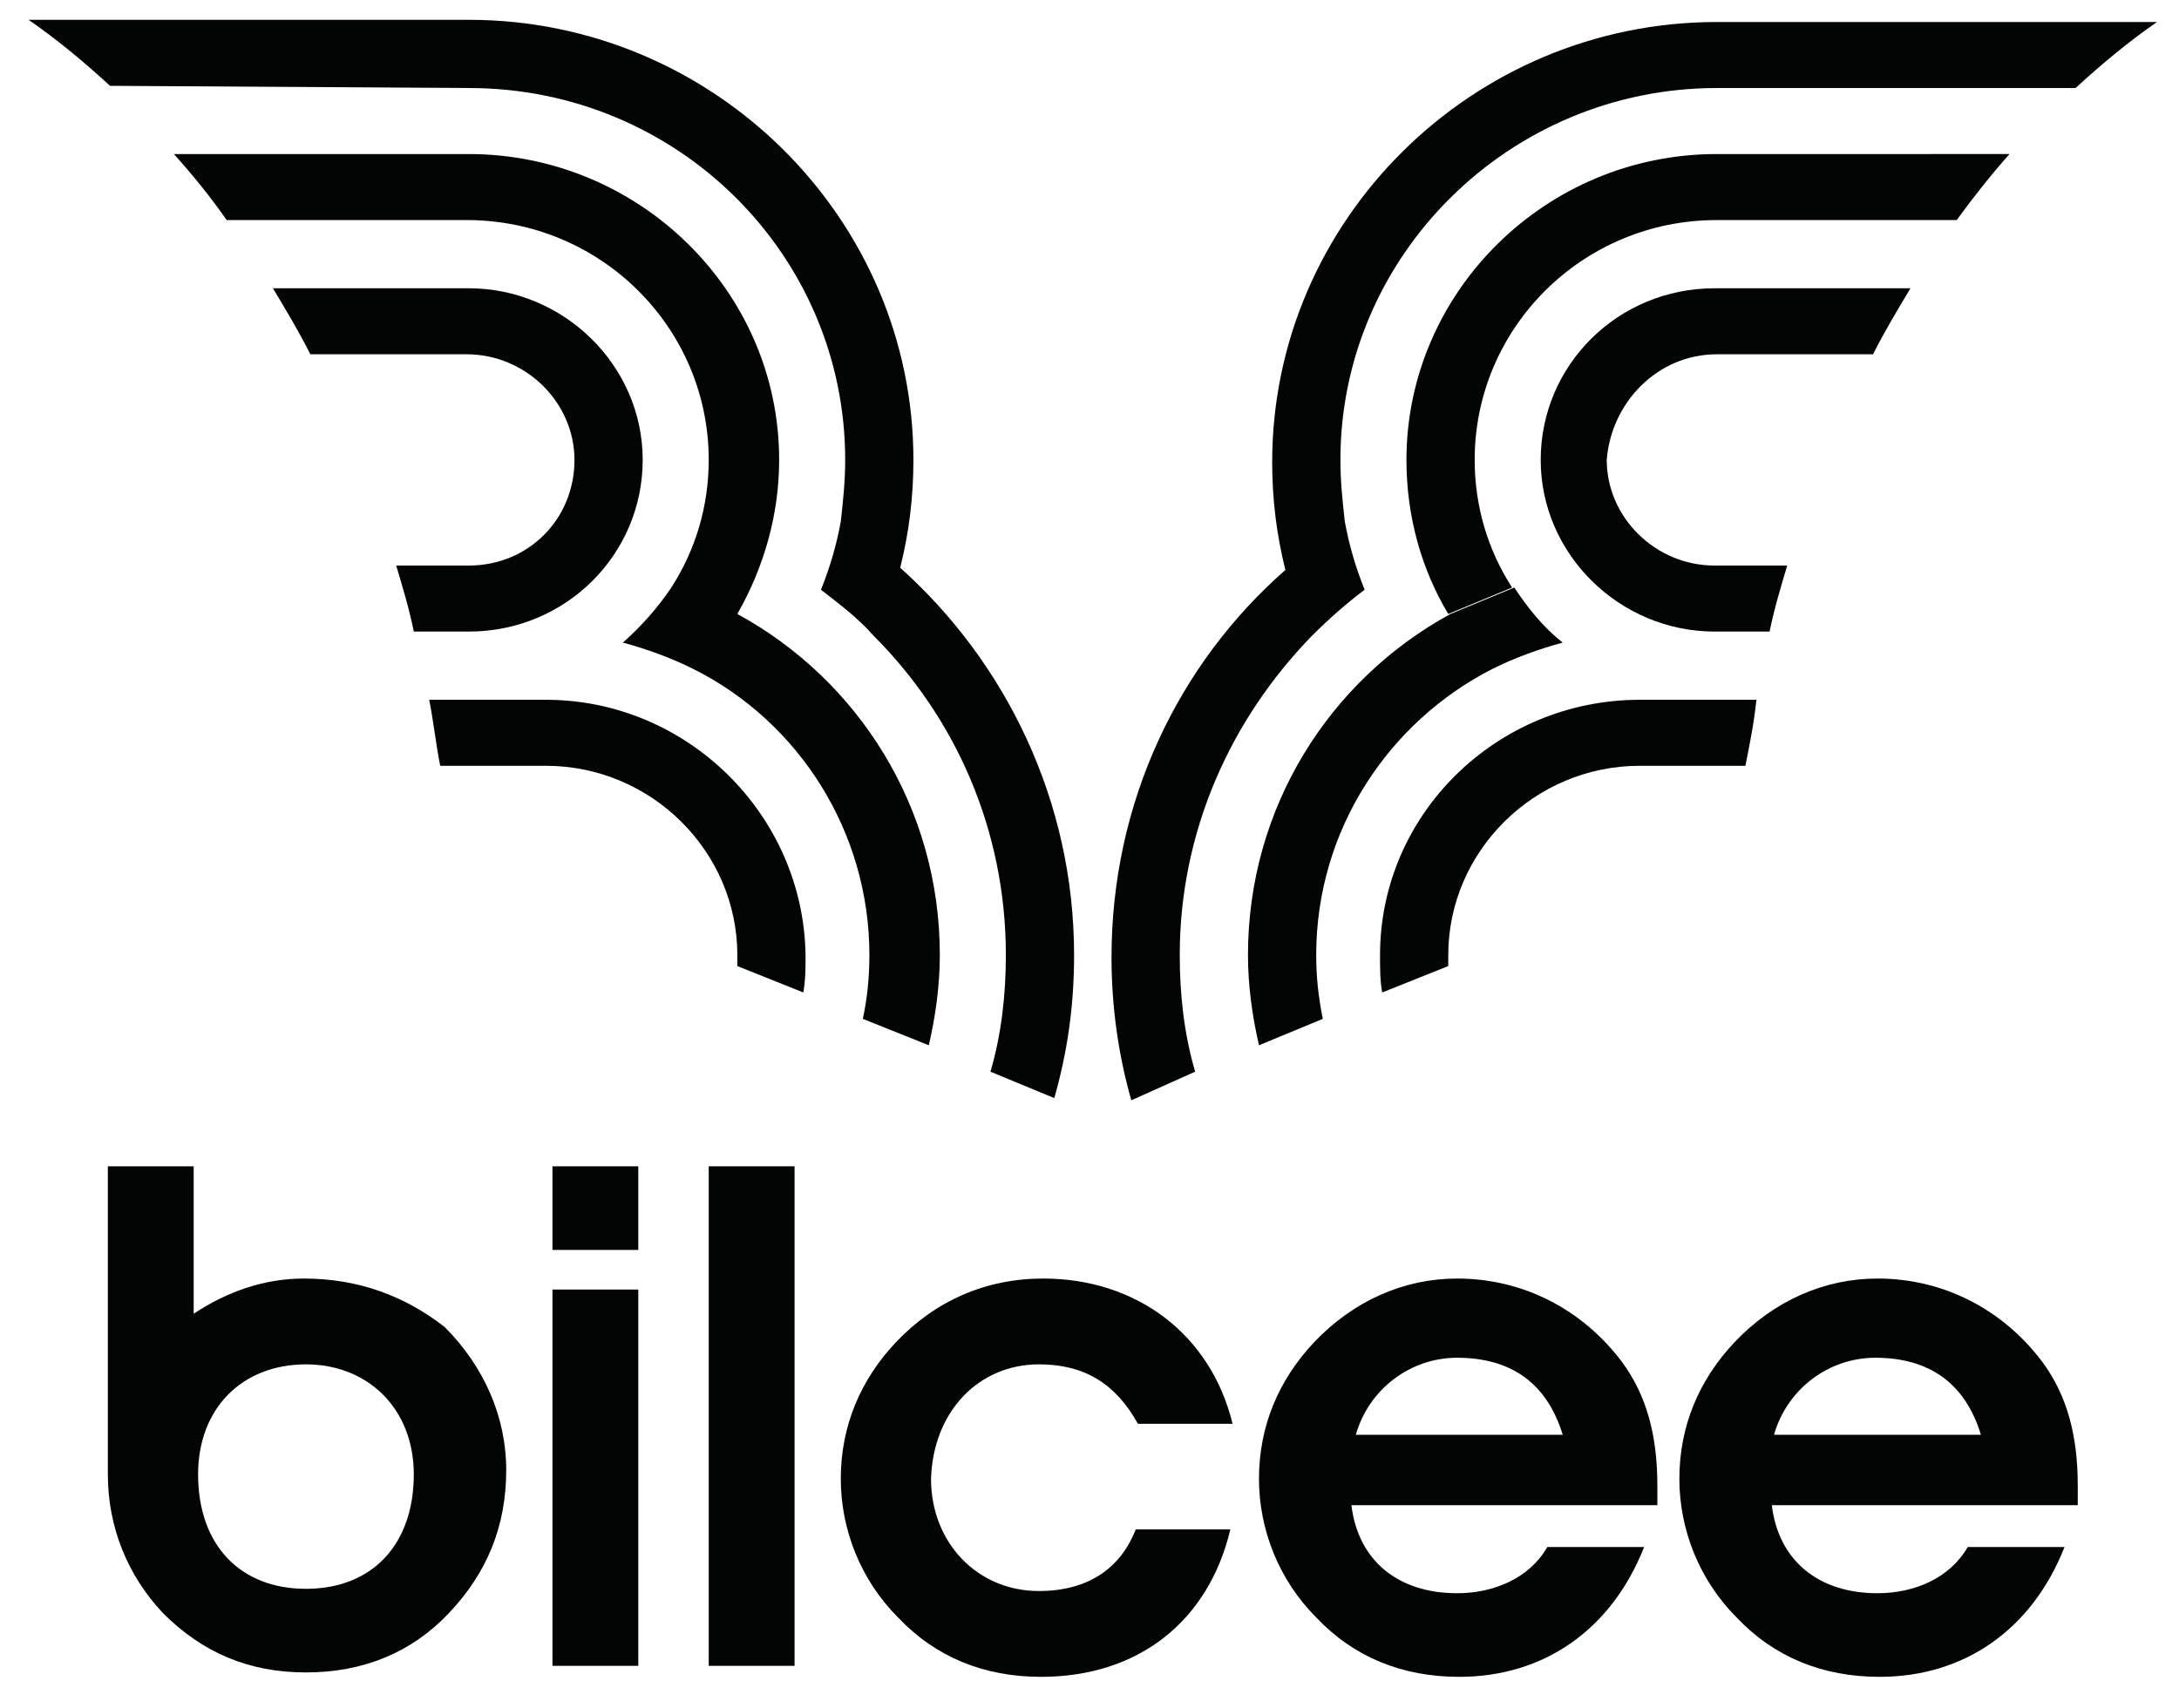 <?xml version="1.0" encoding="utf-8"?>
<!-- Generator: Adobe Illustrator 26.0.2, SVG Export Plug-In . SVG Version: 6.00 Build 0)  -->
<svg version="1.1" id="Layer_1" xmlns="http://www.w3.org/2000/svg" xmlns:xlink="http://www.w3.org/1999/xlink" x="0px" y="0px"
	 viewBox="0 0 99 77.6" style="enable-background:new 0 0 99 77.6;" xml:space="preserve">
<style type="text/css">
	.st0{fill:#030404;}
</style>
<g>
	<path class="st0" d="M61.6,65.2c0.6-2.1,2.5-3.5,4.6-3.5c2.5,0,4.1,1.2,4.8,3.5H61.6z M66.2,58.1c-2.4,0-4.7,1-6.5,2.9
		c-1.6,1.7-2.5,3.8-2.5,6.2c0,2.3,0.9,4.6,2.6,6.3c1.7,1.8,3.9,2.7,6.5,2.7c3.8,0,6.9-2.1,8.4-5.9h-4.4c-0.8,1.4-2.4,2.1-4.1,2.1
		c-2.7,0-4.5-1.5-4.8-4h13.9c0-0.3,0-0.6,0-0.9c0-2.3-0.5-4.1-1.6-5.6C71.9,59.5,69.2,58.1,66.2,58.1"/>
	<g>
		<path class="st0" d="M78,16.1h7.1c0.5-1,1.1-2,1.7-3h-8.9c-4.4,0-7.9,3.5-7.9,7.8s3.6,7.8,7.9,7.8h2.5c0.2-1,0.5-2,0.8-3h-3.3
			c-2.7,0-4.9-2.2-4.9-4.8C73.2,18.3,75.3,16.1,78,16.1z"/>
		<path class="st0" d="M68.7,26.7C67.6,25,67,23,67,20.9c0-6,4.9-10.9,11-10.9h10.9c0.8-1.1,1.6-2.1,2.4-3H78
			c-7.8,0-14.1,6.3-14.1,13.9c0,2.6,0.7,5,1.9,7 M65.9,27.9L65.9,27.9c-5.5,3-9.2,8.8-9.2,15.5c0,1.4,0.2,2.8,0.5,4.1l2.9-1.2
			c-0.2-1-0.3-1.9-0.3-2.9c0-5.7,3.3-10.6,8-13l0,0c1-0.5,2.1-0.9,3.2-1.2c-0.9-0.7-1.6-1.6-2.2-2.5"/>
		<path class="st0" d="M79.8,31.8h-5.3c-6.5,0-11.8,5.2-11.8,11.6c0,0.6,0,1.2,0.1,1.7l3-1.2c0-0.2,0-0.3,0-0.5
			c0-4.7,3.9-8.6,8.7-8.6h4.8C79.5,33.8,79.7,32.8,79.8,31.8z"/>
		<path class="st0" d="M21.3,4c9.5,0,17.1,7.6,17.1,16.9c0,1-0.1,1.9-0.2,2.8c-0.2,1.1-0.5,2.1-0.9,3.1c0.9,0.7,1.7,1.3,2.4,2.1
			c3.7,3.7,6,8.8,6,14.5c0,1.8-0.2,3.6-0.7,5.3l2.9,1.2c0.6-2.1,0.9-4.2,0.9-6.5c0-7-3.1-13.3-7.9-17.6c0.4-1.6,0.6-3.2,0.6-4.9
			c0-11-9.1-20-20.2-20h-20c1.3,0.9,2.5,1.9,3.7,3L21.3,4L21.3,4z"/>
		<path class="st0" d="M54.3,48.7c-0.5-1.7-0.7-3.5-0.7-5.3c0-5.6,2.3-10.7,6-14.5c0.8-0.8,1.6-1.5,2.4-2.1c-0.4-1-0.7-2-0.9-3.1
			c-0.1-0.9-0.2-1.8-0.2-2.8C60.9,11.6,68.6,4,78,4h16.3c1.2-1.1,2.4-2.1,3.7-3H78c-11.1,0-20.2,9-20.2,20c0,1.7,0.2,3.3,0.6,4.9
			c-4.9,4.3-7.9,10.6-7.9,17.6c0,2.2,0.3,4.4,0.9,6.5L54.3,48.7z"/>
		<path class="st0" d="M24.8,31.8h-5.3c0.2,1,0.3,2,0.5,3h4.8c4.8,0,8.7,3.9,8.7,8.6c0,0.2,0,0.3,0,0.5l3,1.2
			c0.1-0.6,0.1-1.1,0.1-1.7C36.5,37,31.2,31.8,24.8,31.8z"/>
		<path class="st0" d="M42.2,47.5c0.3-1.3,0.5-2.7,0.5-4.1c0-6.7-3.7-12.5-9.2-15.5c1.2-2.1,1.9-4.5,1.9-7C35.4,13.2,29,7,21.3,7
			H7.9c0.9,1,1.7,2,2.4,3h10.9c6.1,0,11,4.9,11,10.9c0,2.1-0.6,4.1-1.7,5.8c-0.6,0.9-1.4,1.8-2.2,2.5c1.1,0.3,2.2,0.7,3.2,1.2
			c4.8,2.4,8,7.4,8,13c0,1-0.1,2-0.3,2.9L42.2,47.5z"/>
		<path class="st0" d="M21.3,25.7H18c0.3,1,0.6,2,0.8,3h2.5c4.4,0,7.9-3.5,7.9-7.8s-3.6-7.8-7.9-7.8h-8.9c0.6,1,1.2,2,1.7,3h7.1
			c2.7,0,4.9,2.2,4.9,4.8C26.1,23.6,24,25.7,21.3,25.7z"/>
		<rect x="25.1" y="53" class="st0" width="3.9" height="3.8"/>
		<path class="st0" d="M13.8,58.1c-1.8,0-3.5,0.6-5,1.6V53H4.9v14c0,2.4,0.9,4.6,2.5,6.3c1.8,1.8,3.9,2.7,6.5,2.7s4.8-0.9,6.5-2.7
			c1.7-1.8,2.6-3.9,2.6-6.5c0-2.4-1-4.7-2.8-6.5C18.4,58.9,16.3,58.1,13.8,58.1z M13.9,72.2c-3,0-4.9-2-4.9-5.2c0-3,2-5,4.9-5
			c2.8,0,4.9,2,4.9,5C18.8,70.2,16.9,72.2,13.9,72.2z"/>
		<rect x="25.1" y="58.6" class="st0" width="3.9" height="17.1"/>
		<rect x="32.2" y="53" class="st0" width="3.9" height="22.7"/>
		<path class="st0" d="M47.2,62c2.1,0,3.5,0.9,4.5,2.7H56c-1-4.1-4.4-6.6-8.6-6.6c-2.6,0-4.9,1-6.7,2.9c-1.6,1.7-2.5,3.8-2.5,6.2
			c0,2.3,0.9,4.6,2.6,6.3c1.7,1.8,3.9,2.7,6.5,2.7c4.4,0,7.6-2.5,8.6-6.7h-4.3c-0.7,1.8-2.2,2.8-4.4,2.8c-2.8,0-4.9-2.2-4.9-5.1
			C42.4,64.1,44.5,62,47.2,62z"/>
		<path class="st0" d="M85.3,58.1c-2.4,0-4.7,1-6.5,2.9c-1.6,1.7-2.5,3.8-2.5,6.2c0,2.3,0.9,4.6,2.6,6.3c1.7,1.8,3.9,2.7,6.5,2.7
			c3.8,0,6.9-2.1,8.4-5.9h-4.4c-0.8,1.4-2.4,2.1-4.1,2.1c-2.7,0-4.5-1.5-4.8-4h13.9c0-0.3,0-0.6,0-0.9c0-2.3-0.5-4.1-1.6-5.6
			C91,59.5,88.3,58.1,85.3,58.1z M80.6,65.2c0.6-2.1,2.5-3.5,4.6-3.5c2.5,0,4.1,1.2,4.8,3.5H80.6z"/>
	</g>
</g>
</svg>
